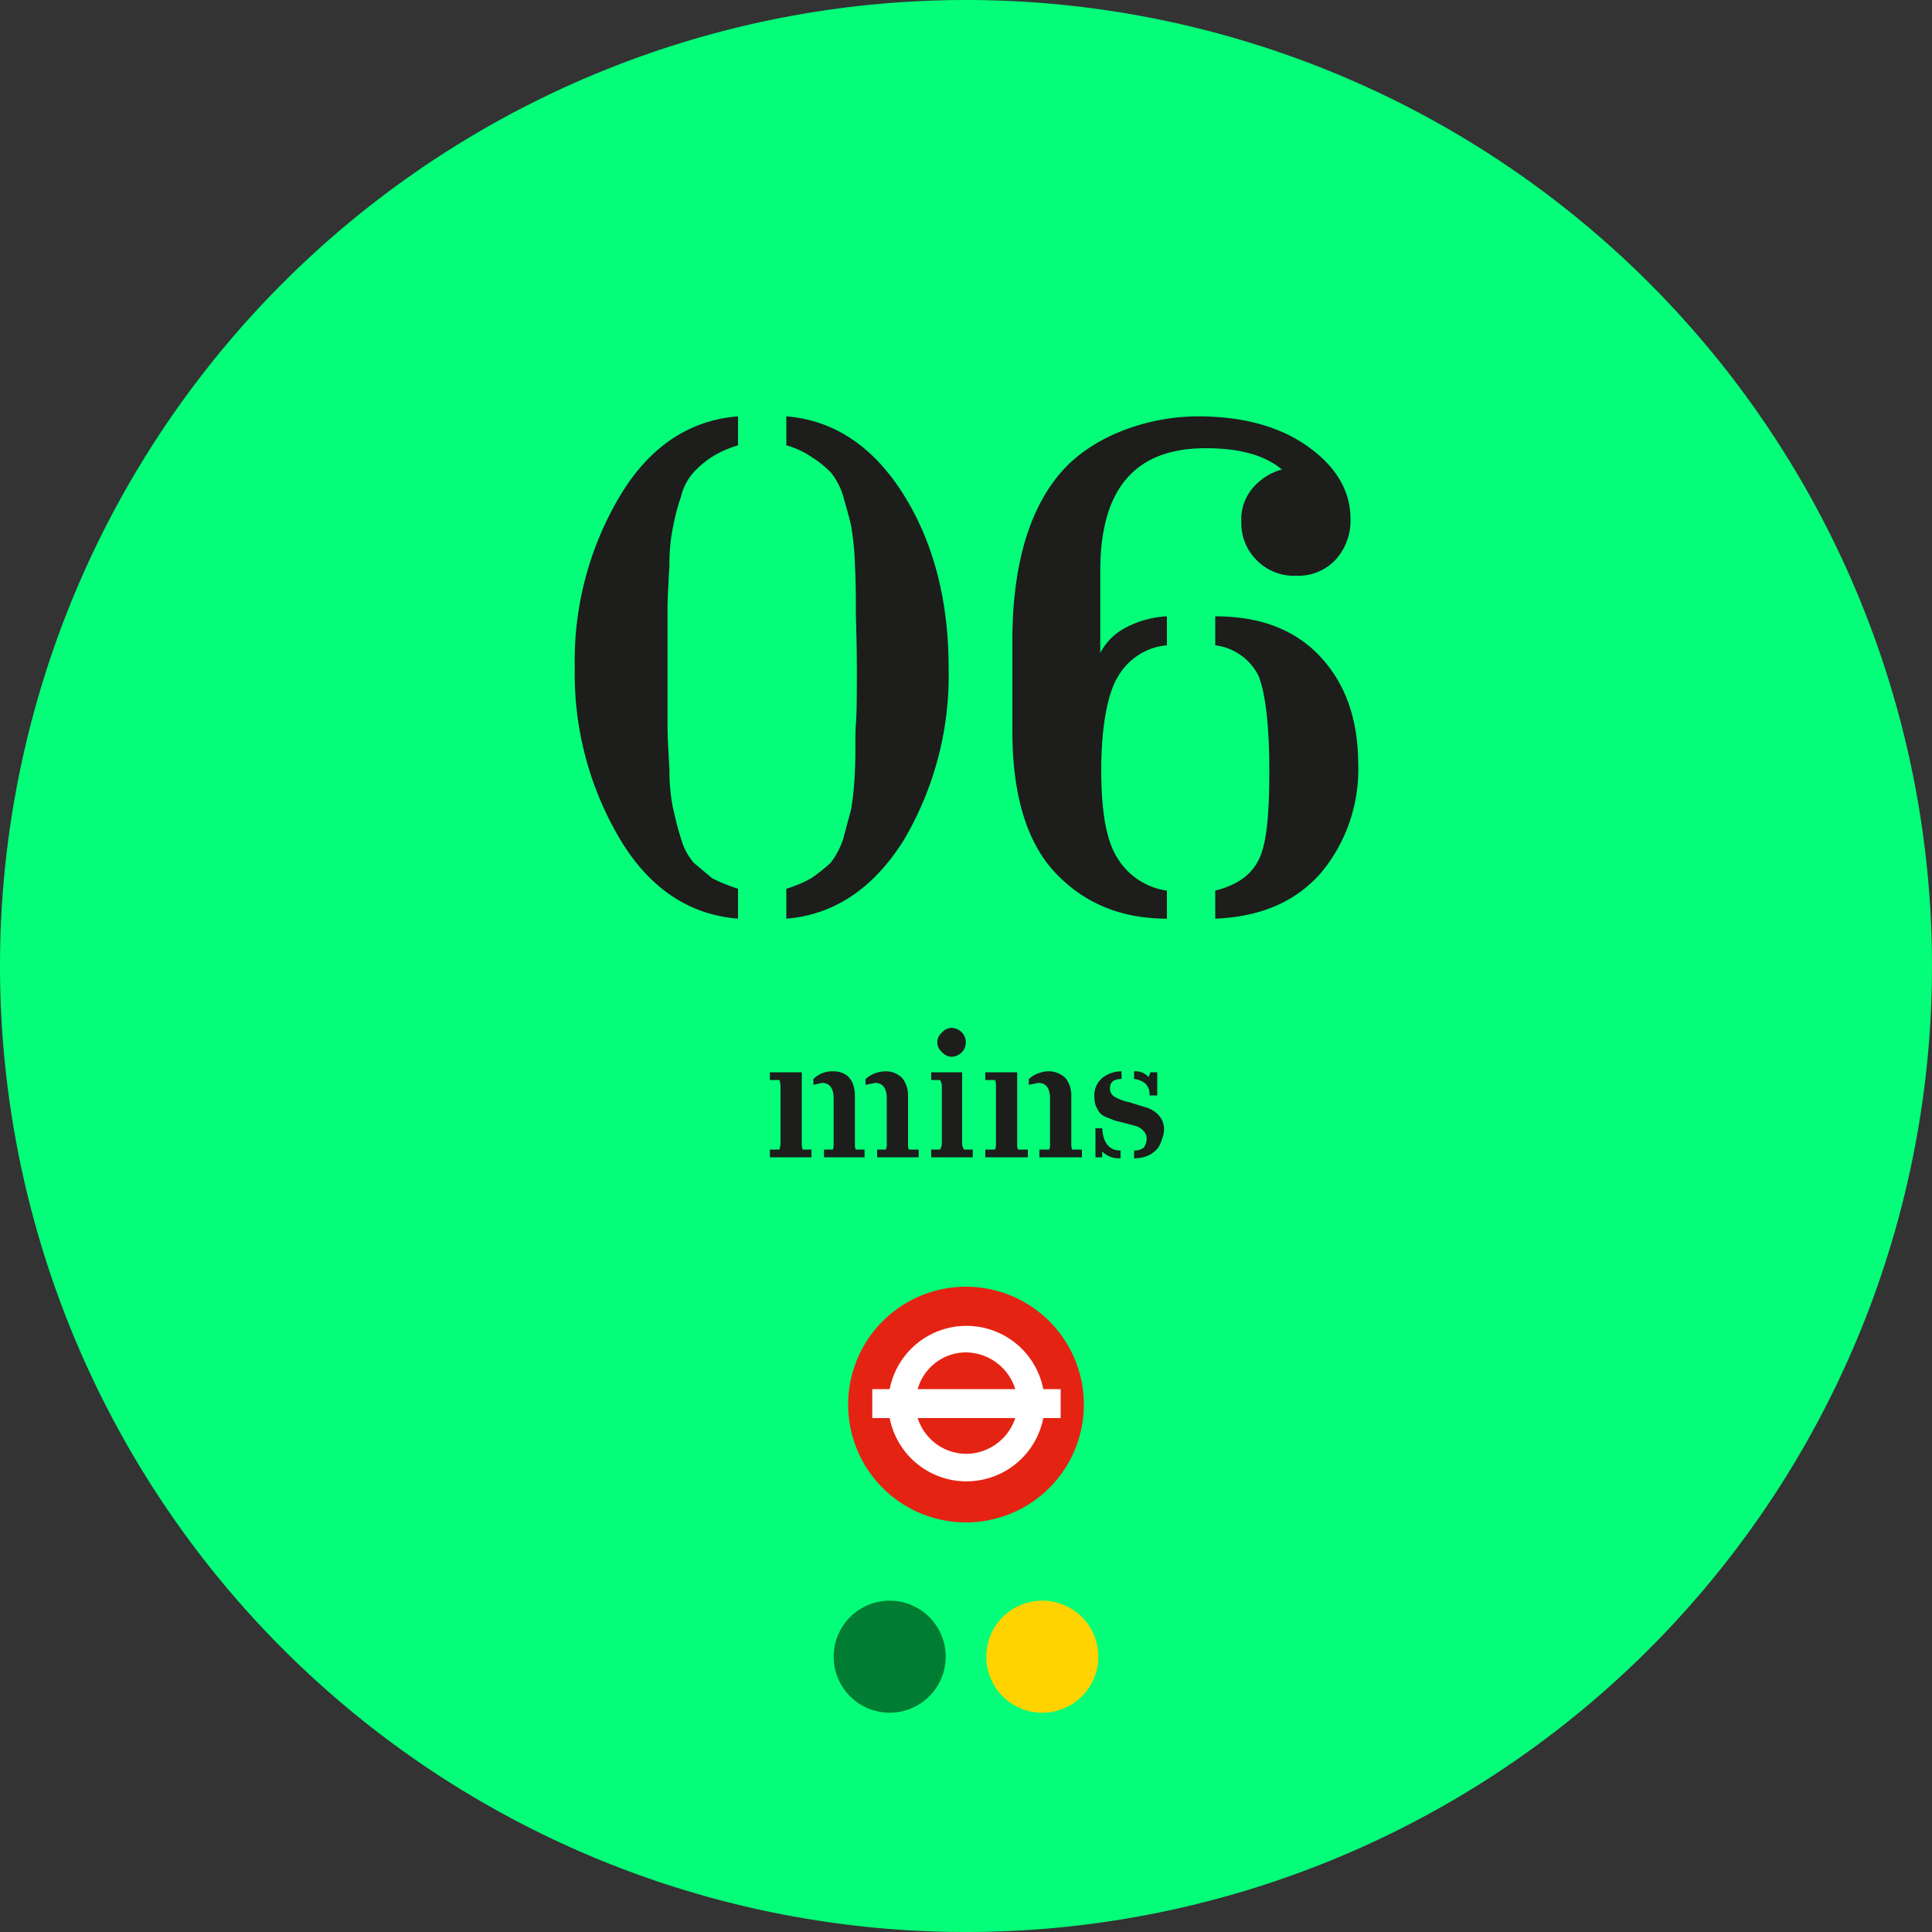 <svg xmlns="http://www.w3.org/2000/svg" xmlns:xlink="http://www.w3.org/1999/xlink" viewBox="0 0 200 200">
  <rect x="0" y="0" width="200" height="200" fill="#333333" stroke="none"/>
  <defs>
    <clipPath id="clip-path">
      <rect x="77.3" y="158.8" width="29.6" height="19.59" style="fill: none"/>
    </clipPath>
    <clipPath id="clip-path-2">
      <rect x="93.1" y="158.8" width="29.6" height="19.59" style="fill: none"/>
    </clipPath>
  </defs>
  <g id="Layer_2" data-name="Layer 2">
    <g id="Layer_1-2" data-name="Layer 1">
      <path d="M100,200A100,100,0,1,0,0,100,100,100,0,0,0,100,200" style="fill: #04fe79"/>
      <g style="isolation: isolate">
        <g style="clip-path: url(#clip-path)">
          <path d="M92.1,177.3a5.8,5.8,0,1,0-5.8-5.8,5.8,5.8,0,0,0,5.8,5.8" style="fill: #007d32"/>
        </g>
      </g>
      <g style="isolation: isolate">
        <g style="clip-path: url(#clip-path-2)">
          <path d="M107.9,177.3a5.8,5.8,0,1,0-5.8-5.8,5.8,5.8,0,0,0,5.8,5.8" style="fill: #ffd300"/>
        </g>
      </g>
      <path d="M112.2,145.4A12.2,12.2,0,1,0,100,157.6a12.2,12.2,0,0,0,12.2-12.2" style="fill: #e42313"/>
      <path d="M95,146.8a5.3,5.3,0,0,0,5.1,3.7,5.4,5.4,0,0,0,5-3.7Zm5-6.8a5.2,5.2,0,0,0-5,3.8h10.1A5.4,5.4,0,0,0,100,140m8,6.8a8.1,8.1,0,0,1-15.9,0H90.3v-3h1.8a8.1,8.1,0,0,1,15.9,0h1.8v3Z" style="fill: #fff"/>
      <path d="M118.9,111.5a1.8,1.8,0,0,0-1.5-.6v.8a2.1,2.1,0,0,1,1.2.5,1.6,1.6,0,0,1,.4,1.2h.8V111h-.7Zm-5.5,5.3v3h.7v-.6a2.4,2.4,0,0,0,1.9.7v-.8c-1.2,0-1.8-.8-1.9-2.3Zm.2-2a1.6,1.6,0,0,0,.8.8l1,.4,1.2.3,1.1.3a1.8,1.8,0,0,1,.7.5,1.1,1.1,0,0,1,.3.8,1.6,1.6,0,0,1-.3.9,1.5,1.5,0,0,1-1,.3v.8a3.3,3.3,0,0,0,1.5-.3,2.7,2.7,0,0,0,1-.8,3.6,3.6,0,0,0,.4-.9,2.9,2.9,0,0,0,.2-.9,2.1,2.1,0,0,0-.6-1.6,2.9,2.9,0,0,0-1.4-.8l-1.6-.5a4.6,4.6,0,0,1-1.4-.5,1,1,0,0,1-.6-.9c0-.7.4-1,1.2-1v-.8a3.2,3.2,0,0,0-2,.7,2.3,2.3,0,0,0-.8,2,2.1,2.1,0,0,0,.3,1.2m-3.3-3.2a2.5,2.5,0,0,0-1.8-.7,3.2,3.2,0,0,0-2,.8v.6l1-.2c.8,0,1.2.6,1.2,1.6v4.7c0,.2,0,.5-.1.6h-1v.8H112V119h-1a1.3,1.3,0,0,1-.1-.6v-4.9a2.9,2.9,0,0,0-.6-1.9M103,119h-1v.8h4.4V119h-1c-.1-.1-.1-.4-.1-.6V111H102v.8h1a1.3,1.3,0,0,1,.1.6v6a1.3,1.3,0,0,1-.1.6m-4.5-9.6a1.6,1.6,0,0,0,1.1-.5,1.5,1.5,0,0,0,0-2,1.6,1.6,0,0,0-1.1-.5,1.4,1.4,0,0,0-1,.5,1.3,1.3,0,0,0,0,2,1.4,1.4,0,0,0,1,.5M97.3,119h-.9v.8h4.3V119h-.9a1.1,1.1,0,0,1-.2-.6V111H96.4v.8h.9a1.1,1.1,0,0,1,.2.6v6a1.1,1.1,0,0,1-.2.6m-3.9-7.4a2.4,2.4,0,0,0-1.7-.7,3.2,3.2,0,0,0-2.1.8v.6l1-.2c.8,0,1.2.6,1.2,1.6v4.7a1.3,1.3,0,0,1-.1.6h-.9v.8h4.3V119h-1c-.1-.1-.1-.4-.1-.6v-4.9a2.9,2.9,0,0,0-.6-1.9m-7.2-.7a2.8,2.8,0,0,0-2,.8v.6l.9-.2c.8,0,1.2.6,1.2,1.6v4.7c0,.2,0,.5-.1.6h-.9v.8h4.2V119h-.9c-.1-.1-.1-.4-.1-.6v-4.9c0-1.7-.8-2.6-2.3-2.6M80.7,119h-1v.8H84V119h-.9a1.3,1.3,0,0,1-.1-.6V111H79.7v.8h1c0,.1.1.4.1.6v6c0,.2-.1.5-.1.6" style="fill: #1d1d1b"/>
      <path d="M136.7,68c-2.6-2.8-6.2-4.2-10.9-4.2v3a5.8,5.8,0,0,1,4.5,3.2c.7,1.8,1.1,5.1,1.1,9.8s-.3,7.6-1.1,9.2-2.2,2.6-4.5,3.2v2.9c4.8-.2,8.4-1.8,11-4.8a16.7,16.7,0,0,0,3.8-11.2q0-6.9-3.9-11.1m-20.4-2.9a6.1,6.1,0,0,0-2.4,2.5V59.1c0-8.5,3.6-12.7,10.9-12.7,3.5,0,6.1.7,7.9,2.2a6.1,6.1,0,0,0-3,1.9,5,5,0,0,0-1.2,3.5,5.4,5.4,0,0,0,1.6,4,5.4,5.4,0,0,0,4.1,1.6,5.3,5.3,0,0,0,4.1-1.7,6,6,0,0,0,1.5-4.2c0-2.8-1.4-5.3-4.3-7.4s-6.7-3.2-11.5-3.2-10.5,1.8-13.9,5.5-5.3,9.6-5.3,17.7v9.4c0,6.6,1.5,11.5,4.4,14.6s6.7,4.8,11.6,4.8V92.2a7.2,7.2,0,0,1-5.2-3.5c-1.1-1.8-1.6-4.8-1.6-9s.6-7.8,1.7-9.6a6.5,6.5,0,0,1,5.1-3.3v-3a10.2,10.2,0,0,0-4.5,1.3M88.5,79.7a29.5,29.5,0,0,1-.4,4.1l-.8,3A8.3,8.3,0,0,1,86,89.3a17.5,17.5,0,0,1-2,1.6A12.7,12.7,0,0,1,81.4,92v3.1c5-.4,9.1-3.2,12.2-8.2a33.5,33.5,0,0,0,4.6-17.8c0-6.8-1.5-12.8-4.6-17.8s-7.2-7.8-12.2-8.2v3A8.9,8.9,0,0,1,84,47.3a10.8,10.8,0,0,1,2,1.6,7.2,7.2,0,0,1,1.3,2.5c.3,1.1.6,2.1.8,3a27.9,27.9,0,0,1,.4,4.1c.1,1.8.1,3.4.1,4.7s.1,3.3.1,5.9,0,4.6-.1,5.9,0,2.8-.1,4.7M69.3,58.5a18.6,18.6,0,0,1,.4-4.1,22.6,22.6,0,0,1,.8-3,5.8,5.8,0,0,1,1.3-2.5,10,10,0,0,1,1.9-1.6,11.1,11.1,0,0,1,2.7-1.2v-3c-5.1.4-9.2,3.2-12.2,8.2a33.3,33.3,0,0,0-4.7,17.8,33.5,33.5,0,0,0,4.7,17.8c3,5,7.1,7.8,12.2,8.2V92a16.9,16.9,0,0,1-2.7-1.1l-1.9-1.6a6.5,6.5,0,0,1-1.3-2.5c-.4-1.2-.6-2.2-.8-3a19.3,19.3,0,0,1-.4-4.1c-.1-1.9-.2-3.4-.2-4.7V63.2c0-1.3.1-2.9.2-4.7" style="fill: #1d1d1b"/>
    </g>
  </g>
</svg>

